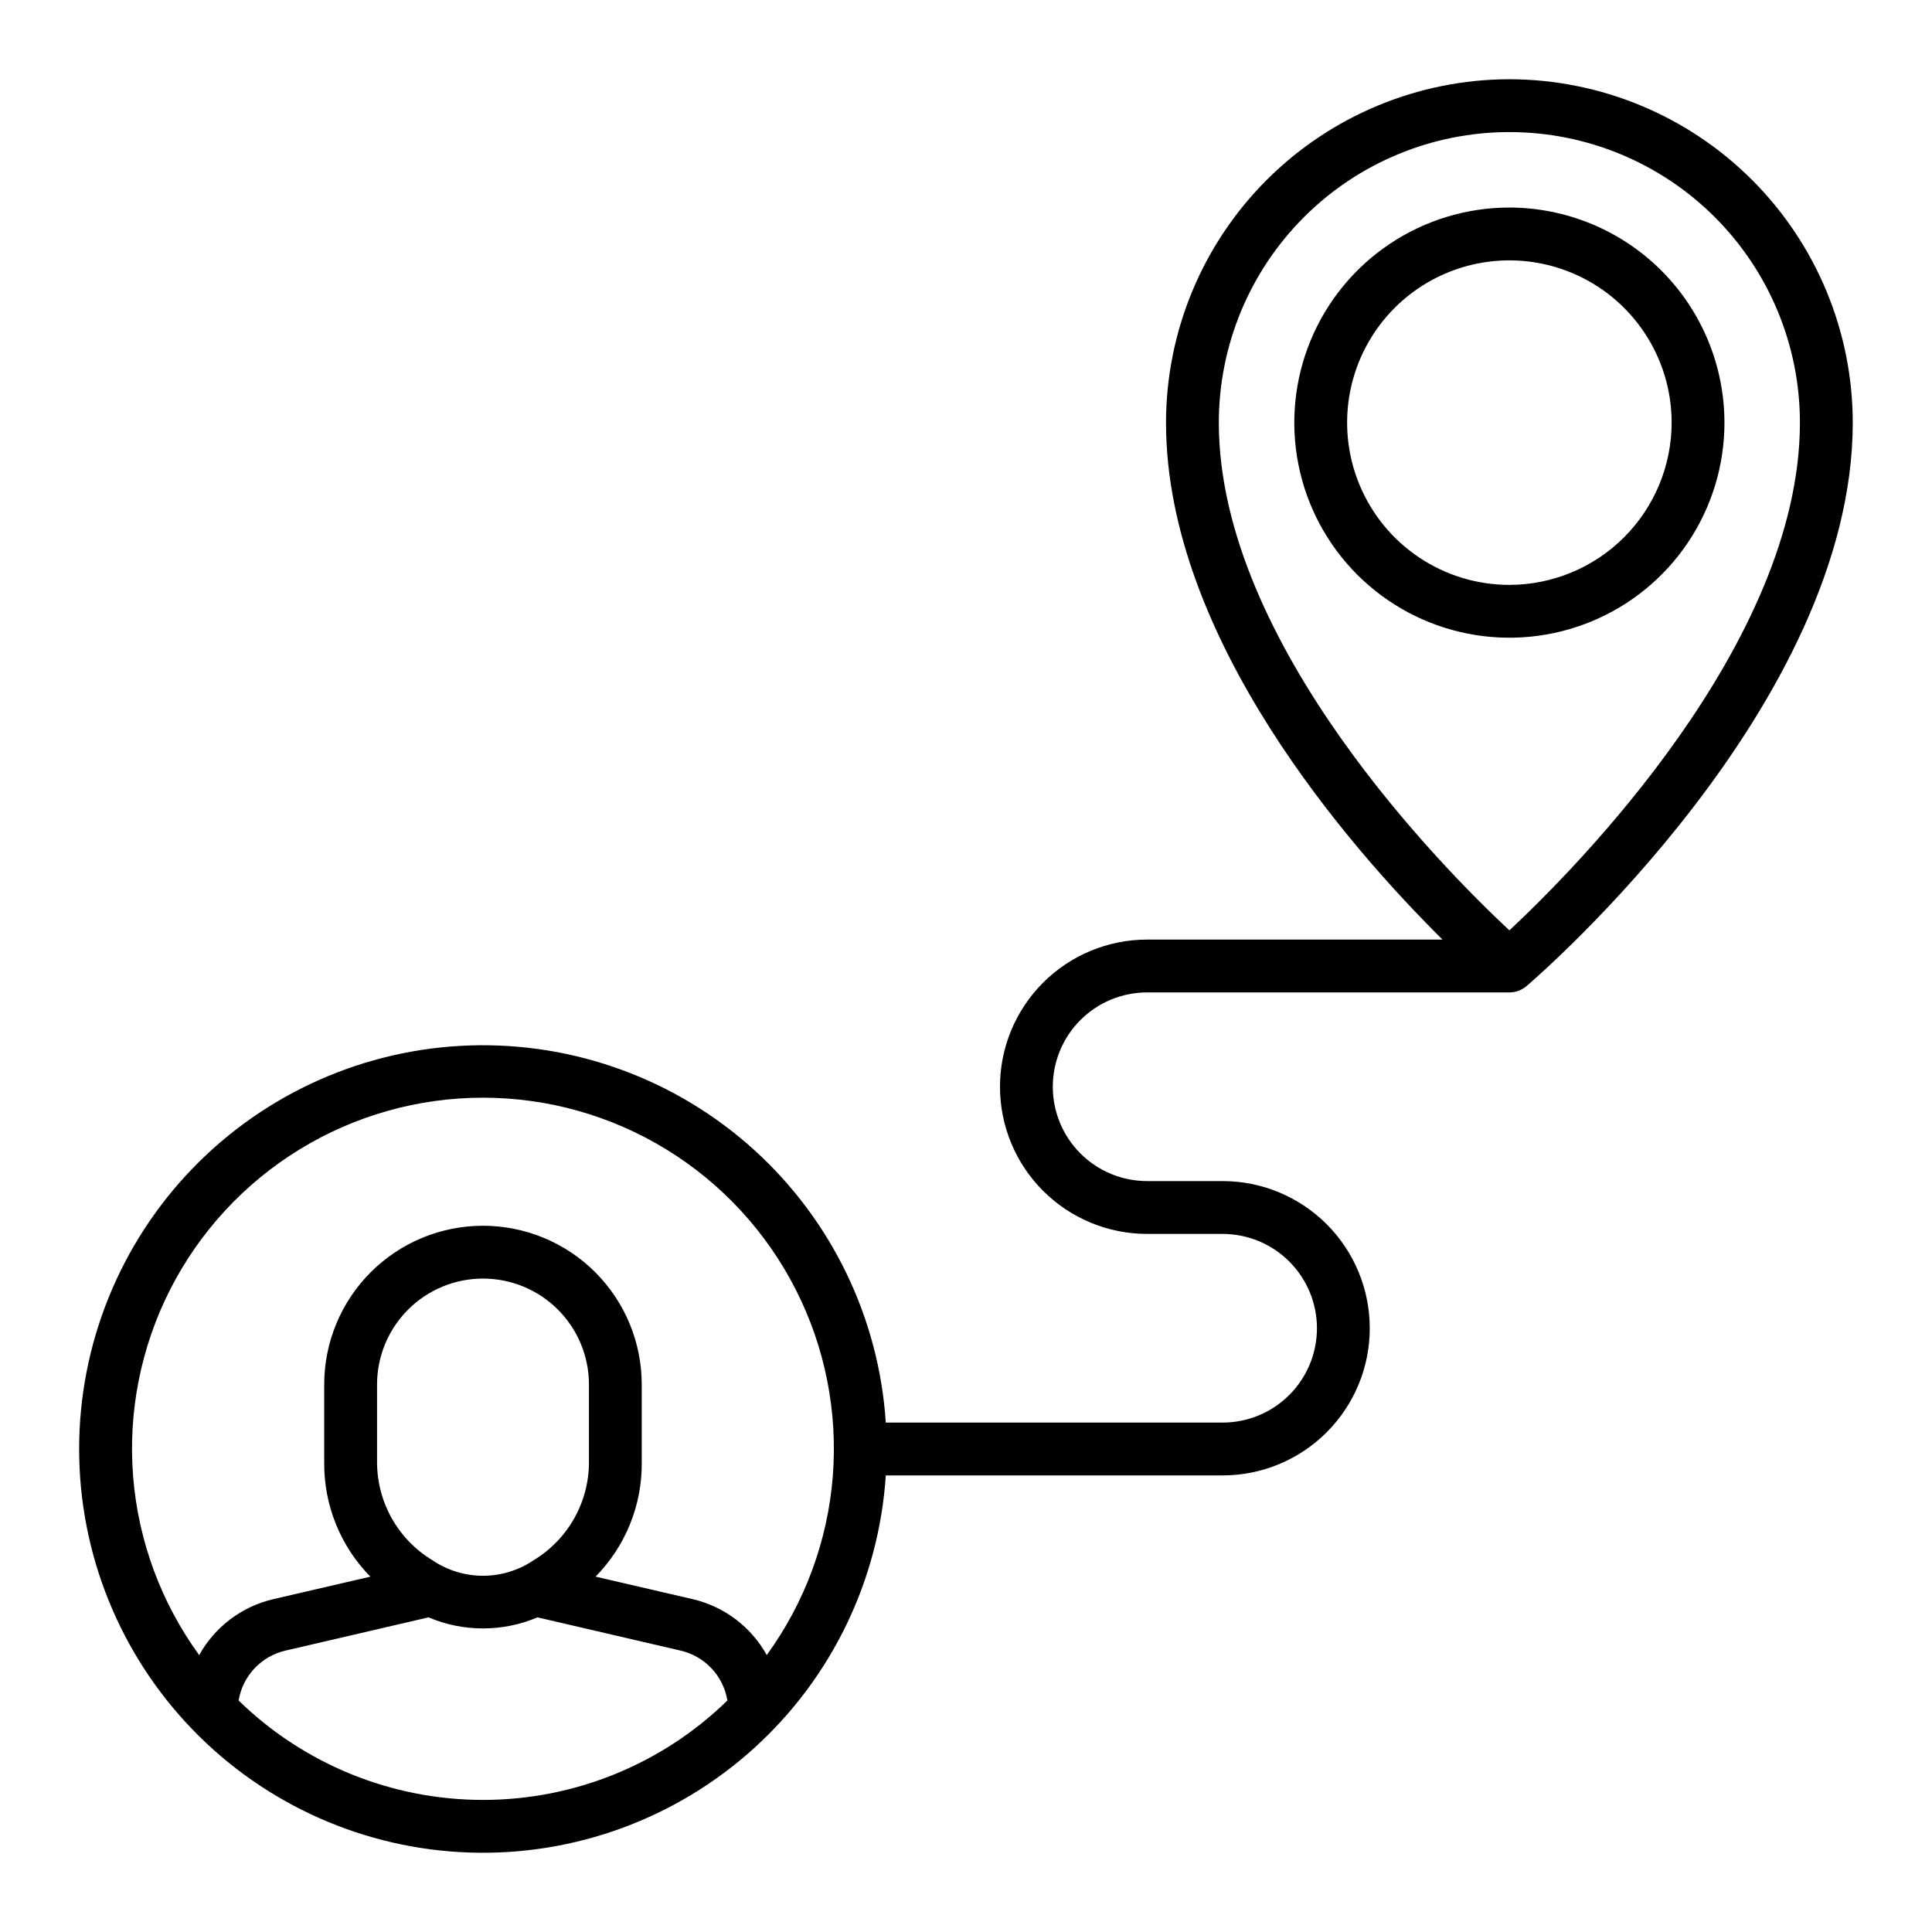 <?xml version="1.0" encoding="UTF-8"?>
<svg xmlns="http://www.w3.org/2000/svg" width="80" height="80" viewBox="0 0 80 80" fill="none">
  <path d="M62.5 3.281C58.731 3.286 55.117 4.785 52.451 7.451C49.785 10.116 48.286 13.73 48.282 17.5C48.282 26.449 55.941 35.149 59.731 38.906H47.5C45.884 38.906 44.334 39.548 43.191 40.691C42.048 41.834 41.407 43.384 41.407 45C41.407 46.616 42.048 48.166 43.191 49.309C44.334 50.452 45.884 51.094 47.5 51.094H50.625C51.661 51.094 52.655 51.505 53.387 52.238C54.12 52.97 54.532 53.964 54.532 55C54.532 56.036 54.12 57.03 53.387 57.762C52.655 58.495 51.661 58.906 50.625 58.906H36.679C36.395 54.576 34.439 50.526 31.224 47.612C28.008 44.698 23.786 43.148 19.449 43.29C15.112 43.432 11 45.255 7.982 48.373C4.965 51.491 3.277 55.661 3.277 60C3.277 64.339 4.965 68.509 7.982 71.627C11 74.745 15.112 76.568 19.449 76.71C23.786 76.852 28.008 75.302 31.224 72.388C34.439 69.474 36.395 65.424 36.679 61.094H50.625C52.241 61.094 53.791 60.452 54.934 59.309C56.077 58.166 56.719 56.616 56.719 55C56.719 53.384 56.077 51.834 54.934 50.691C53.791 49.548 52.241 48.906 50.625 48.906H47.5C46.464 48.906 45.471 48.495 44.738 47.762C44.006 47.03 43.594 46.036 43.594 45C43.594 43.964 44.006 42.97 44.738 42.238C45.471 41.505 46.464 41.094 47.5 41.094H62.5C62.761 41.094 63.013 41 63.212 40.831C63.763 40.359 76.719 29.135 76.719 17.5C76.715 13.73 75.215 10.116 72.55 7.451C69.884 4.785 66.27 3.286 62.5 3.281ZM9.88 70.414C9.963 69.915 10.192 69.451 10.539 69.083C10.886 68.715 11.335 68.458 11.828 68.346L17.745 66.971C18.458 67.274 19.225 67.43 20 67.43C20.775 67.43 21.543 67.274 22.256 66.971L28.173 68.346C28.666 68.458 29.115 68.715 29.462 69.083C29.808 69.451 30.038 69.915 30.12 70.414C27.413 73.054 23.782 74.531 20 74.531C16.219 74.531 12.587 73.054 9.88 70.414ZM24.387 60.562C24.384 61.377 24.172 62.176 23.77 62.885C23.368 63.593 22.791 64.186 22.094 64.607C21.476 65.025 20.747 65.249 20 65.249C19.254 65.249 18.525 65.025 17.907 64.607C17.209 64.186 16.632 63.593 16.23 62.885C15.829 62.176 15.616 61.377 15.613 60.562V57.33C15.613 56.166 16.076 55.051 16.898 54.228C17.721 53.405 18.837 52.943 20 52.943C21.164 52.943 22.28 53.405 23.102 54.228C23.925 55.051 24.387 56.166 24.387 57.33V60.562ZM31.75 68.533C31.428 67.952 30.986 67.445 30.455 67.045C29.924 66.645 29.314 66.362 28.666 66.214L24.661 65.285C25.274 64.662 25.759 63.924 26.087 63.114C26.416 62.303 26.581 61.436 26.573 60.562V57.33C26.573 55.586 25.881 53.914 24.648 52.681C23.415 51.448 21.743 50.756 19.999 50.756C18.255 50.756 16.583 51.448 15.35 52.681C14.117 53.914 13.425 55.586 13.425 57.33V60.562C13.417 61.437 13.582 62.304 13.911 63.115C14.239 63.925 14.723 64.663 15.337 65.286L11.332 66.214C10.684 66.363 10.074 66.646 9.543 67.046C9.012 67.445 8.57 67.952 8.248 68.534C6.671 66.366 5.724 63.804 5.512 61.132C5.3 58.46 5.832 55.781 7.048 53.392C8.264 51.003 10.118 48.997 12.403 47.596C14.688 46.194 17.317 45.453 19.998 45.453C22.678 45.453 25.307 46.194 27.593 47.596C29.878 48.997 31.731 51.003 32.947 53.392C34.164 55.781 34.695 58.46 34.484 61.132C34.272 63.804 33.325 66.366 31.748 68.534L31.75 68.533ZM62.5 38.524C59.816 36.021 50.469 26.646 50.469 17.5C50.469 14.309 51.737 11.249 53.993 8.993C56.249 6.736 59.309 5.469 62.5 5.469C65.691 5.469 68.751 6.736 71.008 8.993C73.264 11.249 74.531 14.309 74.531 17.5C74.531 26.646 65.184 36.021 62.5 38.524Z" fill="black"></path>
  <path d="M62.5 8.594C60.739 8.594 59.017 9.116 57.552 10.095C56.087 11.073 54.946 12.464 54.272 14.092C53.598 15.719 53.421 17.51 53.765 19.238C54.108 20.965 54.957 22.552 56.202 23.798C57.448 25.043 59.035 25.892 60.763 26.235C62.49 26.579 64.281 26.402 65.908 25.728C67.536 25.054 68.927 23.913 69.905 22.448C70.884 20.983 71.406 19.262 71.406 17.5C71.403 15.139 70.464 12.875 68.795 11.205C67.125 9.536 64.861 8.597 62.5 8.594ZM62.5 24.219C61.171 24.219 59.872 23.825 58.767 23.086C57.662 22.348 56.801 21.299 56.293 20.071C55.784 18.843 55.651 17.492 55.91 16.189C56.17 14.886 56.809 13.689 57.749 12.749C58.689 11.809 59.886 11.17 61.189 10.91C62.492 10.651 63.843 10.784 65.071 11.293C66.299 11.801 67.348 12.662 68.086 13.767C68.825 14.872 69.219 16.171 69.219 17.5C69.217 19.281 68.508 20.989 67.249 22.249C65.989 23.508 64.281 24.217 62.5 24.219Z" fill="black"></path>
</svg>
